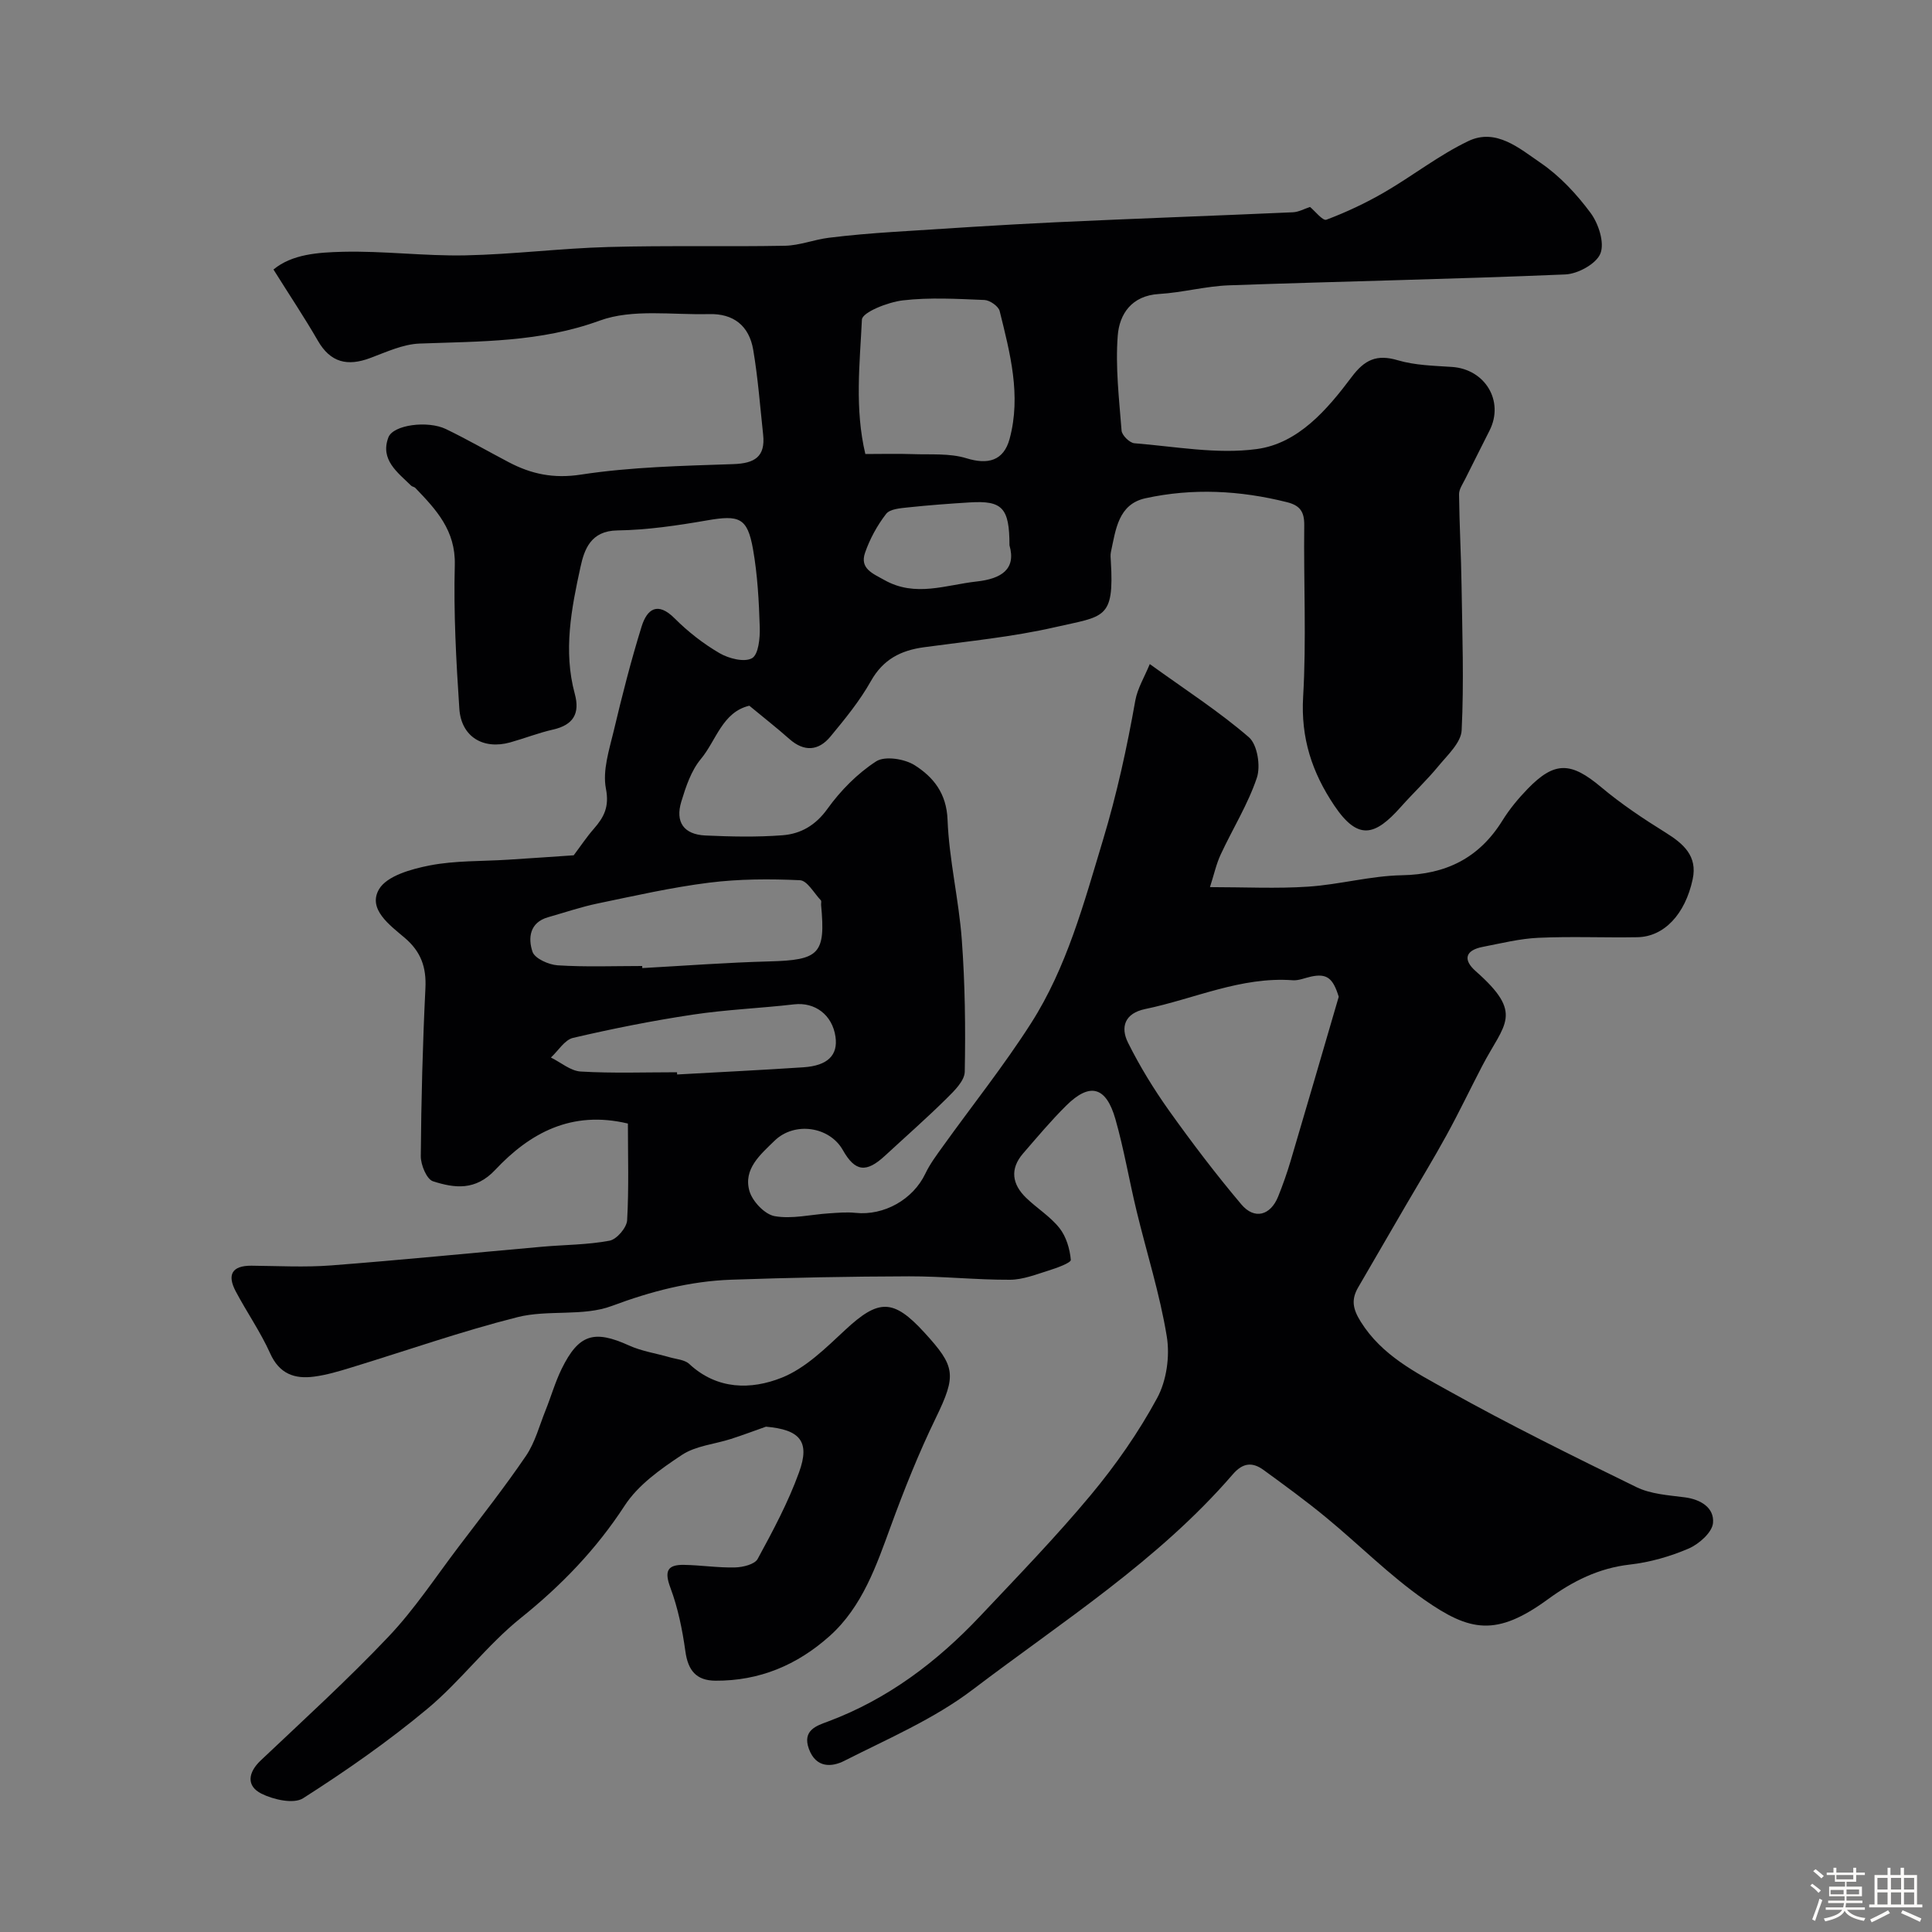<svg enable-background="new 0 0 400 400" viewBox="0 0 400 400" xmlns="http://www.w3.org/2000/svg"><rect x="0" y="0" width="400" height="400" fill="#808080" stroke="none"/><path d="m374.8 390.4.4-.4c.7.5 1.3 1 1.8 1.4l-.5.5c-.5-.6-1.1-1.1-1.7-1.5zm1 7.3-.6-.3c.5-1.4 1.1-2.8 1.5-4.3.2.1.4.2.6.3-.5 1.3-1 2.8-1.5 4.3zm-.4-10.3.5-.4c.4.3 1 .8 1.7 1.4l-.5.5c-.5-.5-1.1-1-1.7-1.5zm2.5.3h1.7v-1h.6v1h3.5v-1h.6v1h1.8v.5h-1.8v1.4h-2v1h3.2v2h-3.2v.9h3.3v.5h-3.4c0 .3-.1.6-.1.9h4v.5h-3.7c.7.9 1.9 1.5 3.8 1.7-.1.2-.2.4-.3.6-2.1-.4-3.5-1.1-4-2.1-.4 1-1.8 1.7-4 2.2-.1-.2-.2-.4-.3-.6 2.1-.4 3.4-1 3.8-1.8h-3.4v-.5h3.6c.1-.3.1-.6.2-.9h-3.3v-.5h3.4c0-.3 0-.6 0-.9h-3.2v-2h3.3v-1h-2.1v-1.4h-1.7v-.5zm1.1 3.5v1h2.7c0-.3 0-.4 0-.4 0-.1 0-.2 0-.2 0-.1 0-.2 0-.3h-2.7zm1.2-3v.9h3.5v-.9zm4.7 3h-2.6v.6.4h2.6z" fill="#fcfbfa"/><path d="m393.6 386.7h.6v1.5h2.7v6.1h1.1v.6h-11v-.6h1.1v-6.1h2.7v-1.5h.6v1.5h2.1v-1.5zm-2.7 8.8.4.6c-1.2.6-2.5 1.3-3.8 1.9-.1-.2-.2-.4-.3-.6 1.2-.6 2.5-1.2 3.7-1.9zm-2.2-6.7v2.4h2.1v-2.4zm0 3v2.5h2.1v-2.5zm2.8-3v2.4h2.1v-2.4zm0 3v2.5h2.1v-2.5zm6 6.1c-1.4-.7-2.7-1.3-3.9-1.8l.3-.6c1.5.6 2.7 1.2 3.9 1.7zm-1.2-9.1h-2.1v2.4h2.1zm-2.1 3v2.5h2.1v-2.5z" fill="#fcfbfa"/><g fill="#010103"><path d="m130 232.62c-11.71-2.8-20.34 2-27.46 9.58-4.1 4.37-8.42 3.81-12.9 2.37-1.3-.42-2.54-3.41-2.52-5.21.09-11.6.39-23.21.96-34.79.21-4.33-.93-7.54-4.27-10.39-3.08-2.62-7.72-5.94-5.35-10.05 1.61-2.79 6.71-4.21 10.5-4.95 5.29-1.03 10.82-.84 16.24-1.19 4.6-.29 9.19-.61 13.58-.91 1.48-1.97 2.7-3.82 4.16-5.48 2.12-2.43 3.24-4.55 2.51-8.32-.73-3.75.68-8.03 1.62-11.97 1.72-7.25 3.56-14.49 5.77-21.6 1.11-3.57 3.28-5.25 6.85-1.67 2.76 2.76 5.93 5.24 9.3 7.2 1.91 1.11 5.13 1.93 6.71 1.03 1.34-.76 1.67-4.19 1.6-6.4-.17-5.41-.46-10.86-1.4-16.18-1.16-6.54-2.85-7.11-9.57-5.94-6.12 1.06-12.34 1.98-18.53 2.07-5.48.08-6.82 3.92-7.61 7.54-1.89 8.63-3.6 17.41-1.19 26.28 1.12 4.1-.31 6.46-4.5 7.41-3 .68-5.89 1.82-8.85 2.65-5.6 1.57-10.16-1.15-10.55-6.97-.66-9.9-1.2-19.85-.94-29.76.19-7.16-3.87-11.47-8.18-15.96-.21-.22-.64-.24-.86-.46-2.81-2.76-6.46-5.36-4.71-9.99.99-2.62 8.14-3.54 11.91-1.73 4.41 2.13 8.66 4.58 13 6.86 4.7 2.47 9.29 3.44 14.96 2.57 10.39-1.59 21.01-1.81 31.55-2.17 4.41-.15 6.66-1.52 6.17-6.1-.63-5.86-1.07-11.74-2.05-17.54-.85-5.05-4.12-7.56-9.17-7.42-7.59.2-15.82-1.13-22.62 1.35-12.32 4.5-24.71 4.28-37.29 4.75-3.45.13-6.9 1.76-10.24 3-4.68 1.75-8.2.96-10.82-3.59-2.76-4.79-5.85-9.4-9.19-14.74 3.86-3.2 9.28-3.54 14.34-3.67 8.44-.21 16.92.91 25.37.74 9.88-.2 19.73-1.46 29.61-1.73 12.19-.34 24.4-.03 36.59-.26 3.02-.06 6-1.27 9.04-1.65 4.42-.55 8.86-.92 13.3-1.21 11.21-.72 22.43-1.47 33.65-2 16.38-.77 32.77-1.34 49.15-2.07 1.22-.05 2.4-.73 3.56-1.1 1.01.83 2.64 2.92 3.38 2.64 4.12-1.55 8.16-3.45 11.97-5.66 5.89-3.41 11.32-7.7 17.42-10.62 5.75-2.75 10.61 1.54 14.95 4.5 3.99 2.72 7.48 6.48 10.37 10.38 1.64 2.22 2.92 6.15 2.03 8.39-.84 2.13-4.66 4.23-7.26 4.34-23.19.98-46.39 1.43-69.59 2.25-4.87.17-9.69 1.51-14.57 1.8-5.62.34-8.16 4.14-8.51 8.58-.51 6.52.28 13.15.79 19.71.08.97 1.67 2.53 2.65 2.61 8.45.67 17.1 2.32 25.35 1.2 8.58-1.16 14.55-8.14 19.63-14.91 2.69-3.59 5.19-4.77 9.57-3.47 3.56 1.05 7.45 1.13 11.21 1.38 6.85.46 10.83 7.04 7.8 13.12-1.68 3.37-3.4 6.71-5.07 10.09-.51 1.02-1.28 2.11-1.27 3.16.07 6.31.43 12.62.52 18.94.15 9.97.51 19.96.02 29.91-.12 2.55-2.9 5.11-4.78 7.39-2.46 2.99-5.3 5.66-7.87 8.55-5.27 5.91-8.78 6.98-13.7-.32-4.64-6.9-6.97-14.01-6.47-22.55.69-11.79.09-23.65.23-35.48.03-2.79-.82-4.12-3.58-4.81-9.73-2.44-19.53-2.95-29.3-.81-5.63 1.23-6.15 6.51-7.14 11.1-.14.64-.06 1.33-.02 2 .72 12.04-1.41 11.27-11.54 13.59-8.89 2.04-18.06 2.91-27.12 4.15-4.82.65-8.48 2.5-11.02 7.01-2.3 4.1-5.35 7.83-8.37 11.48-2.47 2.99-5.45 3.22-8.52.5-2.58-2.29-5.31-4.42-8.28-6.88-5.6 1.33-6.84 7.2-10.03 11.03-2.01 2.41-3.11 5.73-4.05 8.82-1.3 4.25.52 6.81 4.98 7.02 5.32.24 10.69.36 15.99-.05 3.73-.29 6.8-2.02 9.27-5.45 2.72-3.79 6.21-7.33 10.1-9.85 1.81-1.17 5.9-.52 7.99.81 3.85 2.45 6.58 5.8 6.79 11.28.32 8.31 2.34 16.54 2.95 24.85.67 9.08.79 18.22.61 27.33-.04 1.89-2.18 3.97-3.77 5.54-4.11 4.07-8.47 7.89-12.72 11.82-3.92 3.63-6.21 3.34-8.75-1.15-2.78-4.91-10.03-5.94-14.14-1.93-2.95 2.88-6.51 5.86-5.19 10.43.62 2.13 3.17 4.82 5.21 5.18 3.61.64 7.49-.34 11.26-.58 1.82-.12 3.68-.29 5.48-.1 5.92.62 11.92-2.78 14.46-8.12.96-2.01 2.33-3.84 3.64-5.66 6.09-8.49 12.63-16.69 18.24-25.47 7.41-11.59 10.92-24.78 14.88-37.88 2.89-9.57 4.98-19.16 6.71-28.93.45-2.52 1.89-4.86 3-7.56 7.5 5.41 14.39 9.85 20.53 15.16 1.75 1.52 2.45 5.96 1.64 8.38-1.85 5.51-5.02 10.57-7.49 15.89-.93 2-1.4 4.22-2.22 6.75 7.22 0 13.81.34 20.35-.1 6.49-.43 12.91-2.24 19.39-2.36 9.15-.17 16-3.57 20.82-11.34 1.46-2.35 3.27-4.54 5.21-6.54 5.6-5.78 8.98-5.6 15.21-.37 4.16 3.49 8.72 6.54 13.34 9.41 3.73 2.32 6.65 4.87 5.62 9.67-1.56 7.29-5.95 11.9-11.43 12-6.83.12-13.67-.19-20.49.12-3.87.17-7.71 1.14-11.54 1.88-3.63.7-4.15 2.66-1.45 5.04 10.06 8.87 5.94 10.77 1.33 19.62-2.48 4.76-4.79 9.61-7.37 14.31-2.66 4.86-5.55 9.59-8.34 14.38-3.32 5.71-6.64 11.43-9.96 17.14-1.45 2.5-1.17 4.41.53 7.12 4.37 6.98 11.34 10.48 17.96 14.18 12.79 7.14 25.95 13.64 39.13 20.07 2.96 1.44 6.59 1.67 9.95 2.1 3.39.43 6.18 2.19 5.89 5.33-.18 1.95-2.91 4.36-5.04 5.28-3.84 1.65-8.04 2.85-12.2 3.32-6.45.73-11.86 3.47-16.9 7.15-10.74 7.85-16.21 6.7-25.6.15-7.25-5.06-13.55-11.45-20.41-17.09-4.16-3.43-8.53-6.61-12.89-9.79-2.3-1.68-4.29-1.54-6.38.89-15.43 17.88-35.32 30.49-53.87 44.59-7.99 6.07-17.54 10.15-26.58 14.74-2.57 1.3-5.85 1.54-7.32-2.49-1.41-3.87 1.67-4.81 3.88-5.63 12.42-4.63 22.64-12.37 31.62-21.89 7.76-8.23 15.65-16.37 22.88-25.05 5.17-6.21 9.88-12.96 13.72-20.05 1.96-3.61 2.67-8.67 2-12.76-1.43-8.78-4.17-17.33-6.26-26.01-1.53-6.32-2.6-12.76-4.38-19-1.93-6.77-5.3-7.62-10.17-2.8-3.16 3.13-6.03 6.56-8.95 9.93-2.77 3.21-2.26 6.37.63 9.17 2.24 2.17 5.02 3.87 6.92 6.28 1.39 1.76 2.14 4.3 2.34 6.57.05.61-2.89 1.68-4.56 2.2-2.64.82-5.36 1.91-8.05 1.92-6.96.03-13.93-.73-20.89-.71-12.27.03-24.54.27-36.81.7-8.53.3-16.6 2.4-24.71 5.43-5.96 2.23-13.21.73-19.53 2.32-11.65 2.94-23.03 6.95-34.53 10.46-2.48.76-5 1.51-7.55 1.85-4.07.55-7.23-.55-9.14-4.82-2-4.44-4.83-8.5-7.12-12.82-1.8-3.4-.86-5.35 3.27-5.32 5.5.05 11.03.36 16.49-.06 14.58-1.12 29.14-2.58 43.7-3.87 4.65-.41 9.38-.39 13.94-1.25 1.48-.28 3.53-2.68 3.63-4.21.38-6.69.16-13.34.16-20.04zm147.17-26.25c-1.18-3.83-2.42-4.88-5.72-4.18-1.26.27-2.55.85-3.79.76-10.74-.79-20.4 3.86-30.56 5.96-4.24.88-5.17 3.74-3.55 6.98 2.44 4.9 5.34 9.62 8.51 14.08 4.74 6.64 9.69 13.16 14.95 19.39 2.72 3.22 6.03 2.29 7.61-1.61.97-2.41 1.84-4.87 2.58-7.36 3.36-11.32 6.65-22.67 9.97-34.02zm-98.01-112.37c3.48 0 6.62-.09 9.75.02 3.75.14 7.7-.22 11.19.86 4.39 1.35 7.68.58 8.93-4.02 2.43-9.01.09-17.77-2.06-26.46-.25-1-2.03-2.24-3.14-2.29-5.64-.23-11.34-.57-16.92.08-3.07.36-8.38 2.46-8.46 3.98-.44 9.13-1.52 18.42.71 27.83zm-46.2 106c.01.14.02.29.02.43 8.75-.48 17.5-1.15 26.26-1.38 10.4-.27 11.72-1.52 10.76-11.68-.03-.33.12-.8-.06-.98-1.41-1.48-2.81-4.08-4.32-4.15-6.26-.29-12.61-.27-18.82.51-7.74.97-15.39 2.71-23.04 4.3-3.48.72-6.86 1.88-10.28 2.85-3.89 1.1-4.16 4.4-3.23 7.16.48 1.4 3.36 2.68 5.22 2.8 5.81.37 11.66.14 17.49.14zm7.21 22c.01.15.02.31.02.46 8.72-.49 17.45-.91 26.17-1.49 5.02-.34 7.16-2.51 6.62-6.31-.65-4.55-4.25-7.22-8.57-6.72-6.98.81-14.03 1.08-20.97 2.13-8.32 1.25-16.6 2.9-24.79 4.81-1.75.41-3.07 2.67-4.59 4.07 2.06 1.01 4.07 2.78 6.18 2.9 6.63.39 13.29.15 19.93.15zm68.83-109.1c0-7.79-1.5-9.3-8.24-8.88-4.25.26-8.51.58-12.74 1.03-1.59.17-3.77.32-4.56 1.35-1.85 2.39-3.37 5.18-4.36 8.04-1.14 3.29 1.6 4.3 4.02 5.66 6.4 3.6 12.73.99 19.11.29 5.05-.56 8.2-2.51 6.77-7.49z"/><path d="m158.58 295.38c-2.42.85-4.82 1.76-7.25 2.54-3.39 1.09-7.27 1.41-10.12 3.29-4.39 2.9-9.08 6.21-11.87 10.5-5.91 9.08-13.11 16.53-21.53 23.29-6.98 5.6-12.45 13.06-19.33 18.79-8.11 6.76-16.83 12.84-25.73 18.52-1.95 1.24-6.14.29-8.64-.96-3.11-1.57-2.81-4.33-.13-6.87 8.92-8.44 18.02-16.73 26.46-25.63 5.38-5.67 9.74-12.32 14.49-18.58 4.73-6.24 9.58-12.4 13.98-18.87 1.87-2.76 2.75-6.19 4.02-9.35 1.15-2.86 2-5.87 3.35-8.63 3.54-7.22 6.73-8.13 13.96-4.85 2.62 1.19 5.58 1.62 8.37 2.43 1.4.41 3.14.5 4.1 1.4 5.78 5.37 12.8 5.36 19.13 2.84 4.93-1.96 9.14-6.16 13.16-9.9 6.89-6.41 9.93-6.5 16.36.52 6.47 7.06 6.71 8.8 2.39 17.71-3.55 7.31-6.54 14.8-9.34 22.46-2.9 7.91-5.82 16.6-12.65 22.7-6.75 6.03-14.54 9.29-23.63 9.24-4-.02-5.69-2.15-6.23-6.09-.62-4.45-1.53-8.96-3.1-13.15-1.28-3.43-.66-4.8 2.82-4.74 3.52.06 7.05.62 10.56.53 1.63-.04 4.08-.63 4.69-1.77 3.16-5.81 6.32-11.71 8.56-17.91 2.35-6.43.18-8.85-6.85-9.46z"/></g></svg>